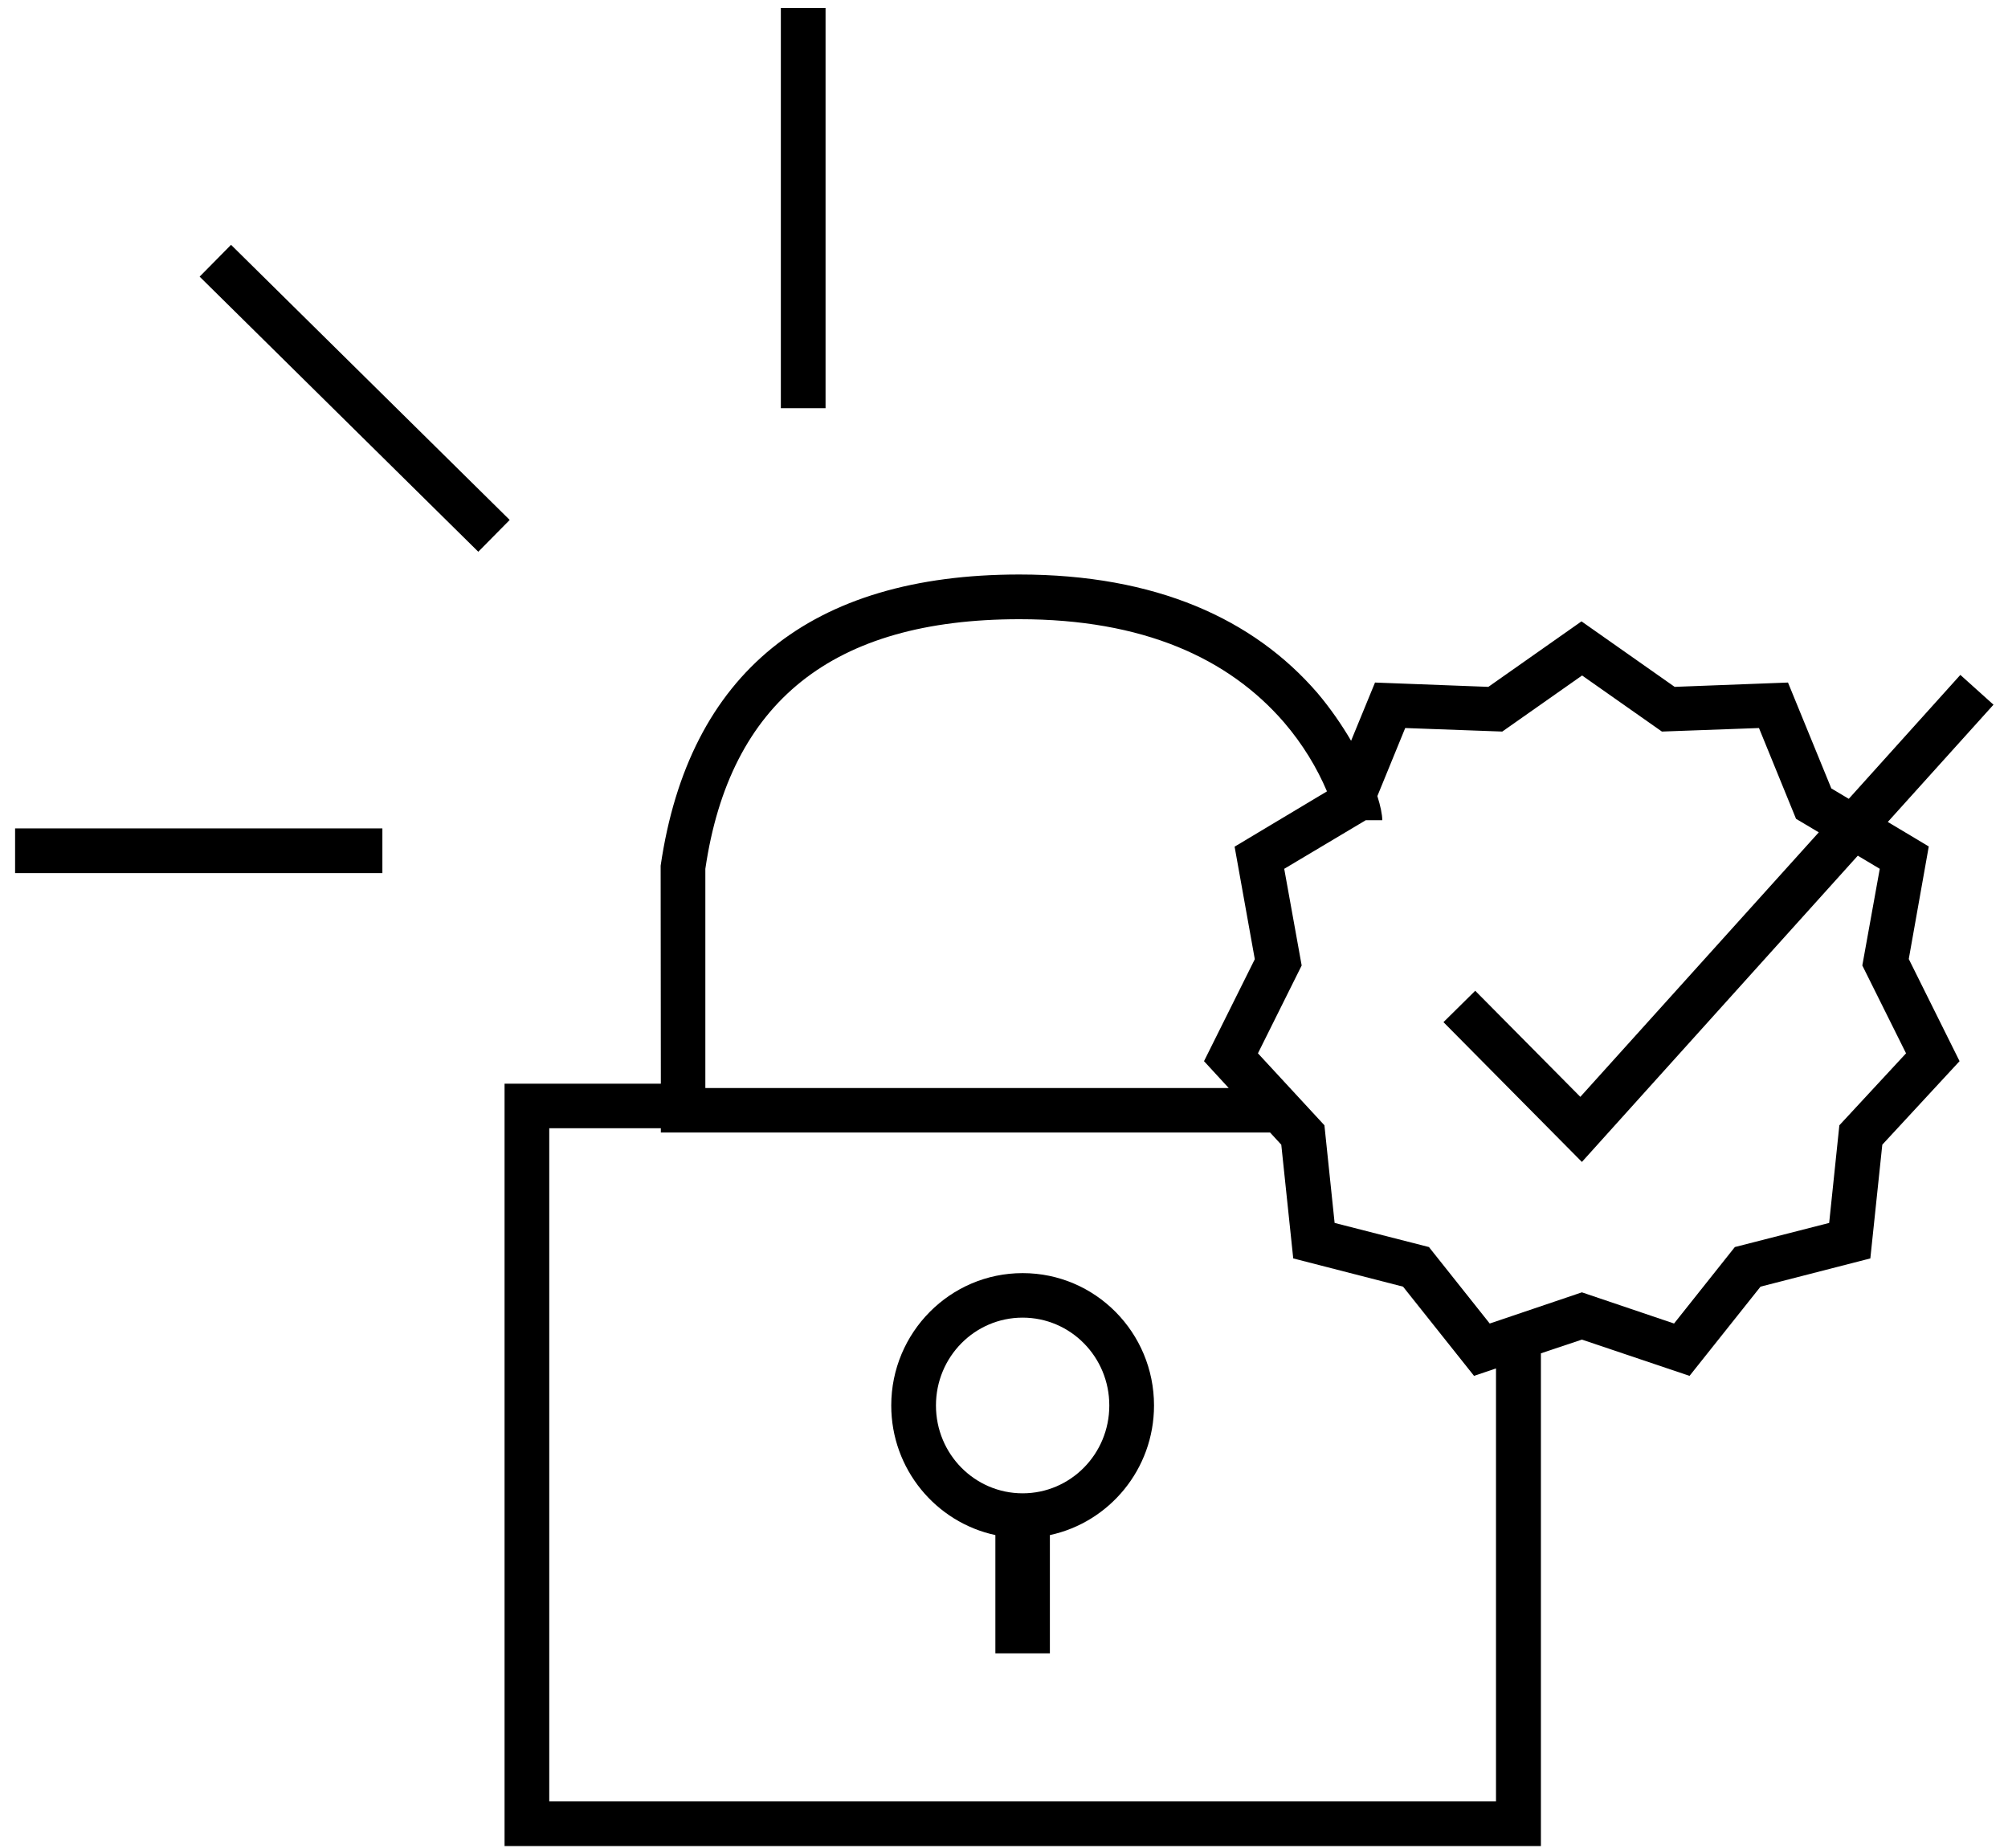 <svg xmlns="http://www.w3.org/2000/svg" viewBox="206 -80 1024 942.5"><path d="M727.5 569.3c-37 0-67 30.3-67 67.5 0 32.5 22.8 59.6 53.1 66.1v60.3h27.8v-60.3c30.3-6.5 53.1-33.6 53.1-66.1 0-37.2-29.9-67.5-67-67.5zm0 112.3c-24.4 0-44.2-20-44.2-44.8s19.8-44.8 44.2-44.8 44.2 20 44.2 44.8-19.8 44.8-44.2 44.8zM957.7 621.7z"/><path d="M1189.6 351.7l-20.9-12.5 53.9-59.8-16.9-15.2-56.9 63.2-8.9-5.3-22.1-54-57.8 2.2-47.5-33.4-47.5 33.4-57.8-2.2-12.2 29.7c-4.8-8.2-10.6-16.6-17.1-24.3-32.7-37.9-82.5-60.5-152.1-60.5-106.4 0-168.5 50.2-182.9 148.5l.1 111.2h-79.7v388.8h528.5V610.2l20.9-7 54.9 18.5 36.2-45.5 56-14.4 6.1-58 39.4-42.6-25.9-52.1 10.2-57.4zm-623.9 11.4c12.5-85.1 64.8-127.3 160.2-127.3 63 0 106.5 19.8 134.9 52.6 9.6 11.2 16.8 23.2 21.9 35.2l-47.1 28.2 10.3 57.4-25.9 52 12.6 13.7H565.7V363.1zM969 838.7H486.1V495.4H543v2.2h310.7l5.7 6.2 6.1 58 56 14.4 36.2 45.5 11.2-3.8v220.8zm175-344.8l-5.2 49.8-48.1 12.3-31 39-47-15.9-47 15.9-31-39-48.1-12.3-5.2-49.8-33.9-36.7 22.3-44.8-8.9-49.3 41.6-24.8h8.4c0-2.9-.9-7.2-2.5-12.3l14.2-34.7 49.5 1.8 40.7-28.6 40.7 28.6 49.5-1.8 18.9 46.3 11.6 6.9-121.6 134.9-53.6-54.1-16.2 16 70.6 71.3 140.7-156.2 11.2 6.7-8.9 49.3 22.3 44.8-34 36.7zM213.7 342.5H401v22.8H213.7zM604.2-75.9H627v204.1h-22.8zM307.803 61.087l16.02-16.225 142.106 140.31-16.02 16.224z"/></svg>